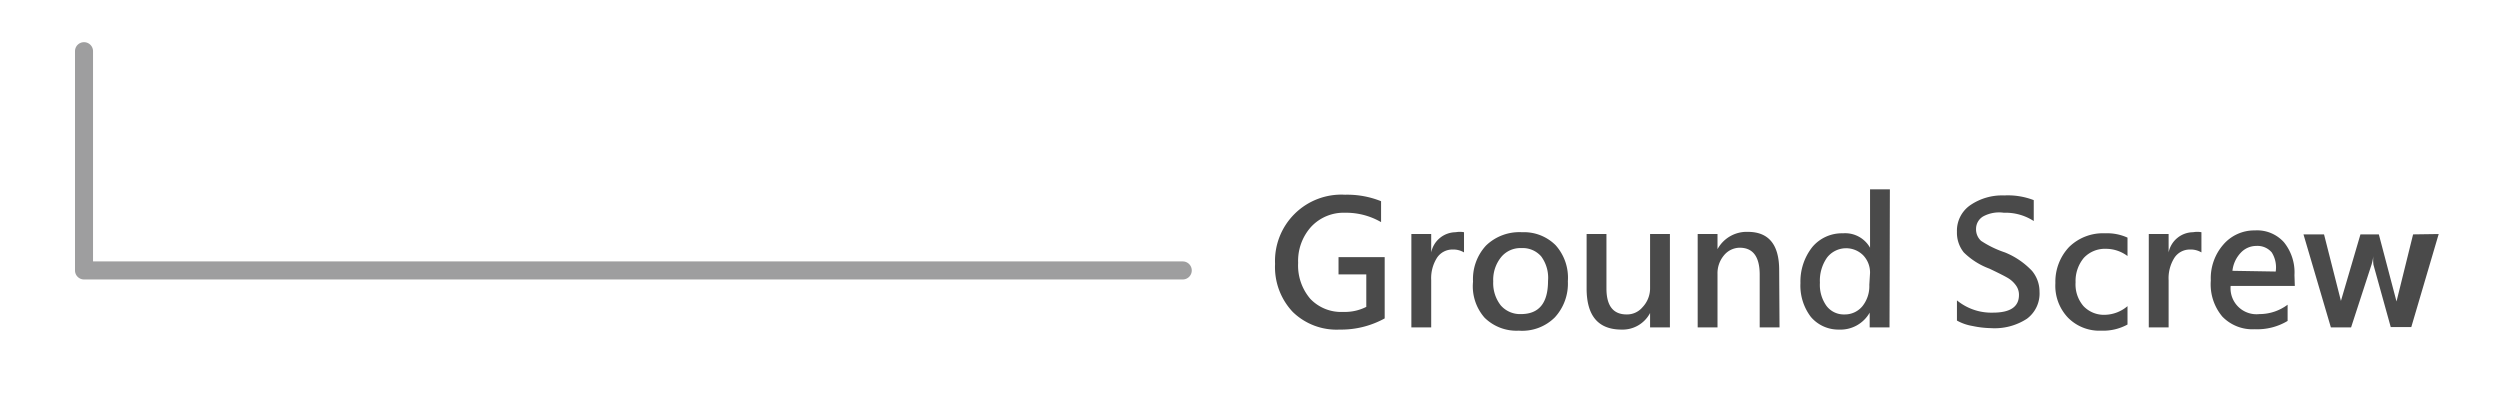 <svg xmlns="http://www.w3.org/2000/svg" viewBox="0 0 69.33 11.12"><defs><style>.cls-1{fill:#4a4a4a;}.cls-2{fill:#9e9e9f;}</style></defs><title>Slider-IPGS-2712B_(Text)</title><g id="Text"><path class="cls-1" d="M38.4,8.83a2.5,2.5,0,0,1-1.25.31,1.74,1.74,0,0,1-1.3-.49,1.81,1.81,0,0,1-.49-1.33A1.84,1.84,0,0,1,37.3,5.4a2.51,2.51,0,0,1,1,.18v.58a1.93,1.93,0,0,0-1-.26,1.23,1.23,0,0,0-.94.39,1.41,1.41,0,0,0-.36,1,1.42,1.42,0,0,0,.34,1,1.18,1.18,0,0,0,.91.36,1.32,1.32,0,0,0,.64-.14V7.61h-.77V7.13H38.4Z"/><path class="cls-1" d="M40.6,7a.58.58,0,0,0-.32-.08.51.51,0,0,0-.43.23,1.06,1.06,0,0,0-.16.62V9.08h-.55V6.49h.55V7h0a.7.7,0,0,1,.68-.56.63.63,0,0,1,.23,0Z"/><path class="cls-1" d="M40.85,7.81a1.37,1.37,0,0,1,.36-1,1.33,1.33,0,0,1,1-.37,1.24,1.24,0,0,1,.93.36,1.35,1.35,0,0,1,.34,1,1.38,1.38,0,0,1-.36,1,1.28,1.28,0,0,1-1,.37,1.26,1.26,0,0,1-.95-.36A1.32,1.32,0,0,1,40.85,7.81Zm.56,0a1,1,0,0,0,.21.66.71.71,0,0,0,.56.24q.75,0,.75-.92a1,1,0,0,0-.19-.68.68.68,0,0,0-.55-.23.69.69,0,0,0-.56.25A1,1,0,0,0,41.41,7.8Z"/><path class="cls-1" d="M46.31,9.08h-.55v-.4h0a.86.86,0,0,1-.79.46Q44,9.14,44,8V6.49h.55V8q0,.72.56.72a.56.56,0,0,0,.44-.2A.76.76,0,0,0,45.76,8V6.49h.55Z"/><path class="cls-1" d="M49.35,9.08h-.55V7.62q0-.74-.54-.75a.57.57,0,0,0-.45.21.77.77,0,0,0-.18.52V9.08h-.55V6.49h.55v.42h0a.92.92,0,0,1,.84-.48q.87,0,.87,1.06Z"/><path class="cls-1" d="M52.4,9.08h-.55V8.67h0a.93.93,0,0,1-.85.47,1,1,0,0,1-.78-.35,1.43,1.43,0,0,1-.29-.94,1.54,1.54,0,0,1,.33-1,1.07,1.07,0,0,1,.85-.38.79.79,0,0,1,.75.4h0V5.25h.55Zm-.54-1.51a.69.69,0,0,0-.19-.49.67.67,0,0,0-1,.06,1.11,1.11,0,0,0-.2.7,1,1,0,0,0,.18.64.6.6,0,0,0,.5.24.63.63,0,0,0,.5-.23.89.89,0,0,0,.19-.59Z"/><path class="cls-1" d="M54.27,8.33a1.5,1.5,0,0,0,1,.34q.72,0,.72-.49a.44.44,0,0,0-.08-.26.74.74,0,0,0-.21-.2q-.13-.08-.53-.27A2,2,0,0,1,54.46,7a.87.87,0,0,1-.19-.57.86.86,0,0,1,.37-.74,1.56,1.56,0,0,1,.94-.27,2,2,0,0,1,.82.13v.58a1.43,1.43,0,0,0-.83-.23A.93.93,0,0,0,55,6a.4.4,0,0,0-.2.35.43.43,0,0,0,.14.33A2.81,2.81,0,0,0,55.6,7a2.14,2.14,0,0,1,.75.51.9.9,0,0,1,.21.58.87.87,0,0,1-.35.75,1.64,1.64,0,0,1-1,.26,2.68,2.68,0,0,1-.51-.06,1.33,1.33,0,0,1-.43-.15Z"/><path class="cls-1" d="M59,9a1.41,1.41,0,0,1-.73.17,1.22,1.22,0,0,1-.92-.36A1.28,1.28,0,0,1,57,7.85a1.4,1.4,0,0,1,.38-1,1.34,1.34,0,0,1,1-.38,1.36,1.36,0,0,1,.62.12v.51a1,1,0,0,0-.6-.2.8.8,0,0,0-.61.25,1,1,0,0,0-.23.68.92.92,0,0,0,.22.66.78.78,0,0,0,.6.24A1,1,0,0,0,59,8.49Z"/><path class="cls-1" d="M61.05,7a.58.58,0,0,0-.32-.08.51.51,0,0,0-.43.23,1.06,1.06,0,0,0-.16.62V9.08h-.55V6.49h.55V7h0a.7.7,0,0,1,.68-.56.63.63,0,0,1,.23,0Z"/><path class="cls-1" d="M63.64,7.93H61.86a.72.72,0,0,0,.8.78,1.3,1.3,0,0,0,.78-.26v.45a1.63,1.63,0,0,1-.91.23,1.16,1.16,0,0,1-.9-.35,1.39,1.39,0,0,1-.32-1,1.42,1.42,0,0,1,.35-1,1.13,1.13,0,0,1,.87-.39,1,1,0,0,1,.81.33,1.33,1.33,0,0,1,.29.91Zm-.53-.4A.78.78,0,0,0,63,7a.52.52,0,0,0-.43-.18.59.59,0,0,0-.43.19.86.86,0,0,0-.23.5Z"/><path class="cls-1" d="M67.63,6.49l-.76,2.58H66.3l-.48-1.73a1.17,1.17,0,0,1,0-.27h0a1.41,1.41,0,0,1-.05.26L65.2,9.08h-.56l-.76-2.58h.57l.47,1.85a1.48,1.48,0,0,1,0,.25h0a1.25,1.25,0,0,1,0-.26l.54-1.84h.51l.49,1.86a2.18,2.18,0,0,1,0,.25h0a1.32,1.32,0,0,1,0-.25l.46-1.86Z"/><path class="cls-2" d="M32.8,7.75H2.33a.25.25,0,0,1-.25-.25V1.42a.25.25,0,0,1,.5,0V7.25H32.8a.25.25,0,0,1,0,.5Z"/></g></svg>